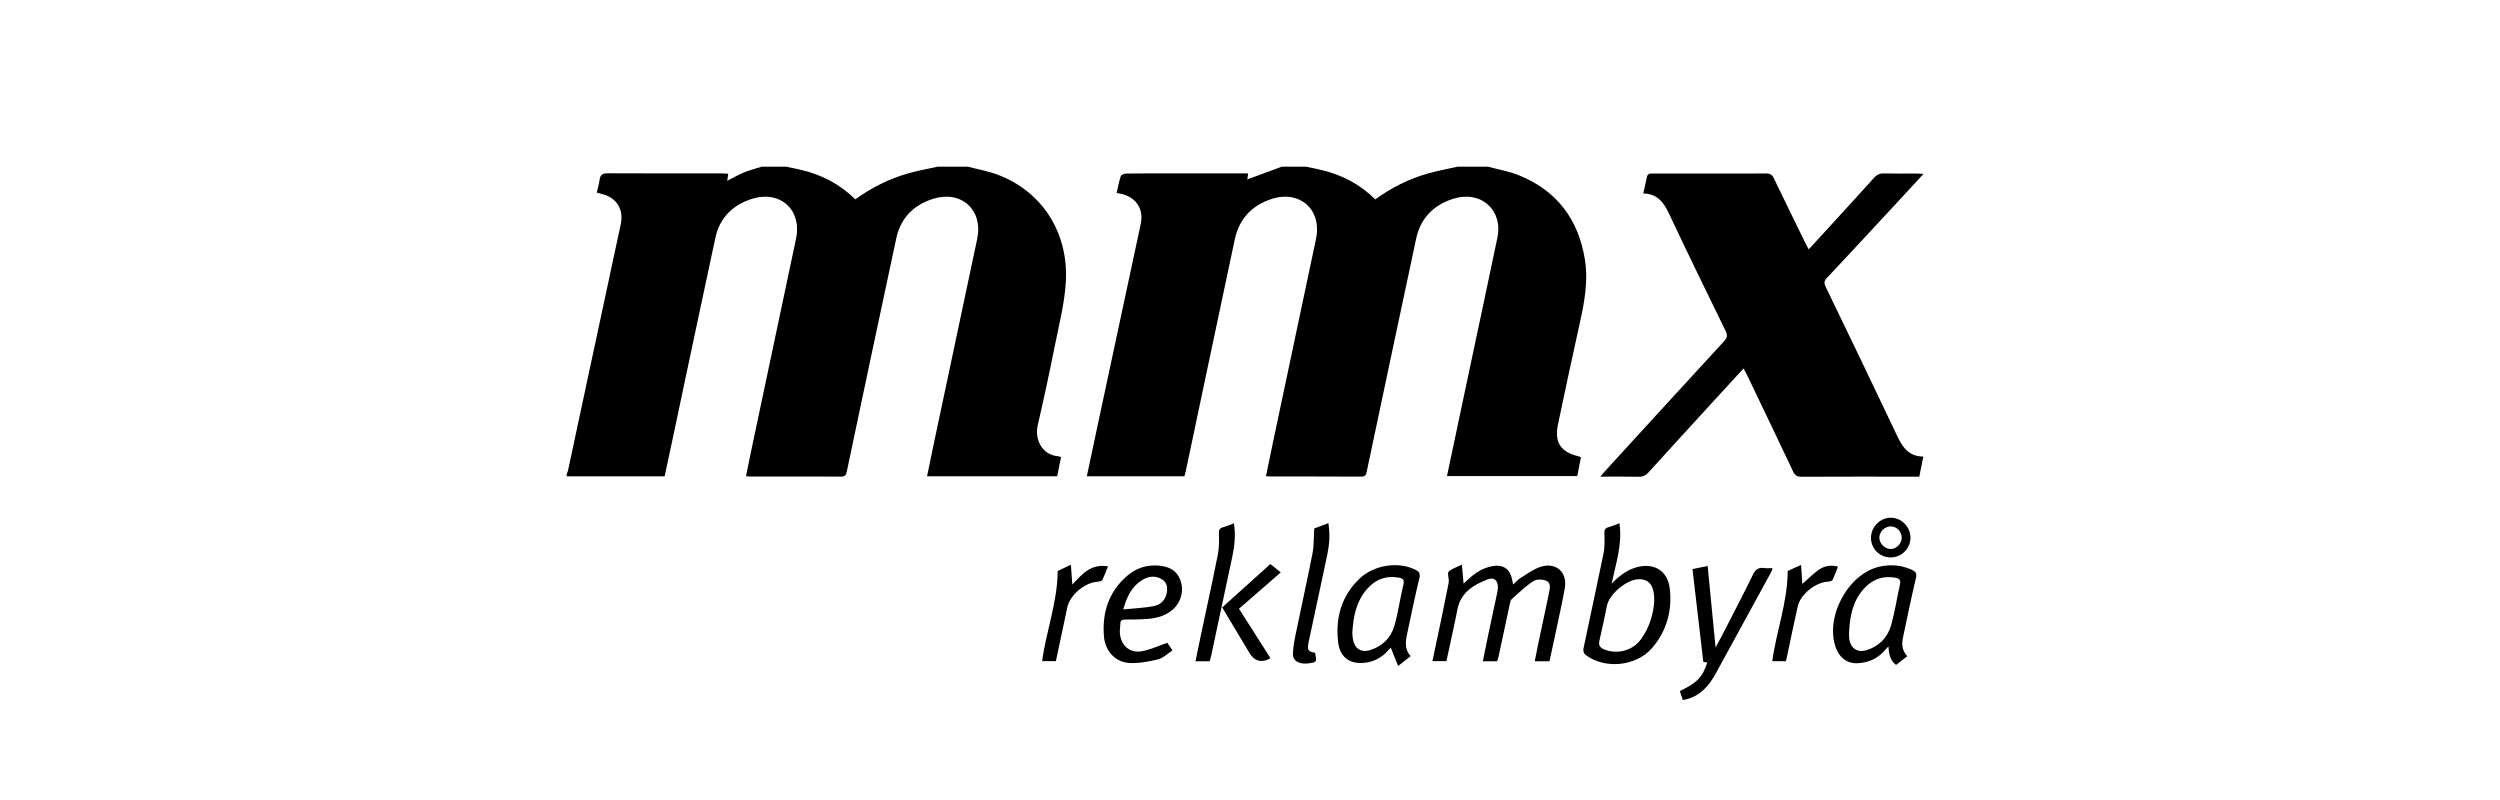 <svg width="150" height="48" viewBox="0 0 150 48" fill="none" xmlns="http://www.w3.org/2000/svg">
  <path d="M58.073 10.002C58.665 10.157 59.276 10.263 59.846 10.476C62.517 11.474 64.137 13.959 63.947 16.955C63.864 18.258 63.529 19.549 63.271 20.837C62.959 22.4 62.625 23.957 62.265 25.509C62.066 26.369 62.52 27.306 63.509 27.378C63.553 27.381 63.596 27.41 63.662 27.435C63.585 27.817 63.508 28.19 63.43 28.575H55.623C55.77 27.866 55.911 27.174 56.057 26.483C56.916 22.432 57.78 18.381 58.633 14.328C58.996 12.606 57.692 11.404 56.005 11.924C54.834 12.286 54.041 13.069 53.779 14.287C52.777 18.95 51.793 23.618 50.809 28.285C50.765 28.496 50.706 28.598 50.467 28.596C48.637 28.588 46.807 28.591 44.977 28.591C44.918 28.591 44.859 28.579 44.76 28.568C44.869 28.036 44.971 27.52 45.08 27.005C45.974 22.775 46.874 18.547 47.763 14.316C48.125 12.593 46.821 11.4 45.131 11.927C43.975 12.287 43.184 13.058 42.924 14.263C42.043 18.347 41.185 22.436 40.318 26.523C40.173 27.205 40.026 27.887 39.878 28.58H34C34 28.531 34 28.483 34 28.434C34.027 28.37 34.064 28.308 34.079 28.241C34.329 27.075 34.577 25.906 34.827 24.739C35.633 20.976 36.442 17.214 37.246 13.45C37.442 12.536 36.971 11.825 36.052 11.623C35.974 11.607 35.899 11.58 35.808 11.554C35.868 11.286 35.943 11.041 35.974 10.792C36.012 10.475 36.17 10.395 36.478 10.397C38.754 10.409 41.03 10.404 43.306 10.404C43.432 10.404 43.557 10.416 43.694 10.423C43.669 10.601 43.651 10.732 43.635 10.847C43.984 10.67 44.308 10.48 44.651 10.34C44.993 10.201 45.356 10.111 45.709 10C46.195 10 46.679 10 47.164 10C47.469 10.065 47.775 10.124 48.079 10.196C49.314 10.489 50.402 11.053 51.319 11.961C52.299 11.252 53.354 10.727 54.499 10.4C55.075 10.237 55.669 10.133 56.255 10.002C56.86 10.002 57.467 10.002 58.073 10.002Z" fill="black"/>
  <path d="M89.274 10C89.888 10.166 90.526 10.272 91.112 10.508C93.409 11.43 94.708 13.156 95.096 15.584C95.306 16.902 95.056 18.179 94.771 19.457C94.329 21.449 93.904 23.446 93.483 25.443C93.249 26.549 93.637 27.132 94.749 27.387C94.781 27.394 94.81 27.418 94.857 27.443C94.784 27.809 94.713 28.173 94.634 28.564H86.819C87.264 26.456 87.705 24.365 88.148 22.274C88.713 19.604 89.288 16.936 89.843 14.265C90.192 12.583 88.843 11.396 87.178 11.932C86.011 12.306 85.231 13.094 84.971 14.313C83.978 18.955 82.997 23.598 82.015 28.242C81.973 28.442 81.954 28.6 81.673 28.598C79.831 28.586 77.989 28.591 76.146 28.59C76.099 28.59 76.052 28.578 75.959 28.566C76.095 27.909 76.225 27.264 76.361 26.62C77.228 22.52 78.101 18.422 78.963 14.323C79.326 12.602 78.017 11.401 76.333 11.927C75.131 12.302 74.352 13.121 74.087 14.364C73.103 18.982 72.133 23.602 71.156 28.222C71.132 28.338 71.098 28.452 71.066 28.575H65.21C65.44 27.492 65.663 26.431 65.89 25.373C66.741 21.392 67.595 17.413 68.445 13.432C68.636 12.538 68.162 11.825 67.261 11.629C67.191 11.614 67.121 11.601 66.998 11.576C67.079 11.228 67.138 10.886 67.249 10.562C67.277 10.481 67.472 10.414 67.59 10.412C68.499 10.4 69.408 10.406 70.317 10.405C71.699 10.405 73.081 10.405 74.463 10.405C74.594 10.405 74.724 10.405 74.889 10.405C74.864 10.581 74.846 10.717 74.839 10.764C75.507 10.516 76.209 10.258 76.91 10C77.395 10 77.879 10 78.364 10C78.669 10.065 78.975 10.125 79.278 10.197C80.513 10.49 81.603 11.055 82.516 11.964C83.487 11.258 84.53 10.734 85.665 10.412C86.254 10.246 86.858 10.136 87.456 10C88.061 10 88.668 10 89.274 10Z" fill="black"/>
  <path d="M115.409 10.436C114.763 11.136 114.168 11.782 113.572 12.425C112.255 13.844 110.94 15.265 109.615 16.677C109.445 16.857 109.434 16.988 109.54 17.209C110.97 20.167 112.399 23.126 113.803 26.097C114.131 26.792 114.489 27.387 115.4 27.395C115.316 27.815 115.24 28.189 115.158 28.599H114.787C112.557 28.599 110.328 28.594 108.098 28.605C107.828 28.606 107.695 28.52 107.58 28.276C106.668 26.342 105.74 24.416 104.816 22.488C104.76 22.372 104.693 22.261 104.611 22.11C104.044 22.726 103.506 23.31 102.97 23.896C101.614 25.378 100.256 26.858 98.908 28.347C98.737 28.536 98.564 28.609 98.314 28.605C97.577 28.59 96.841 28.599 96.017 28.599C96.146 28.448 96.225 28.352 96.309 28.26C98.686 25.662 101.06 23.061 103.446 20.472C103.644 20.256 103.657 20.102 103.533 19.849C102.388 17.504 101.241 15.161 100.132 12.8C99.813 12.121 99.422 11.624 98.595 11.606C98.673 11.254 98.75 10.941 98.812 10.625C98.858 10.386 99.034 10.412 99.204 10.412C100.403 10.412 101.603 10.412 102.802 10.412C103.857 10.412 104.911 10.419 105.964 10.407C106.207 10.404 106.332 10.487 106.435 10.703C107.057 11.999 107.69 13.289 108.321 14.58C108.378 14.696 108.44 14.809 108.522 14.963C108.922 14.528 109.298 14.121 109.671 13.711C110.593 12.702 111.518 11.695 112.433 10.678C112.6 10.492 112.769 10.4 113.024 10.407C113.677 10.422 114.332 10.411 114.987 10.412C115.102 10.412 115.217 10.425 115.409 10.436Z" fill="black"/>
  <path d="M92.971 39.675H92.084C92.157 39.309 92.224 38.961 92.297 38.613C92.511 37.598 92.73 36.584 92.942 35.568C92.996 35.304 93.066 34.972 92.785 34.85C92.564 34.753 92.198 34.741 92.007 34.864C91.537 35.17 91.126 35.568 90.705 35.944C90.627 36.015 90.607 36.16 90.582 36.276C90.356 37.315 90.136 38.355 89.913 39.394C89.894 39.487 89.86 39.575 89.83 39.674H88.97C89.084 39.117 89.19 38.581 89.303 38.046C89.477 37.22 89.657 36.395 89.832 35.568C89.852 35.474 89.865 35.378 89.871 35.281C89.896 34.84 89.658 34.605 89.244 34.767C88.394 35.099 87.641 35.557 87.444 36.569C87.242 37.6 87.009 38.625 86.785 39.668H85.945C86.124 38.823 86.303 37.992 86.476 37.16C86.621 36.464 86.759 35.765 86.9 35.067C86.914 34.996 86.93 34.924 86.93 34.852C86.926 34.662 86.831 34.39 86.921 34.299C87.098 34.123 87.376 34.047 87.712 33.879C87.75 34.292 87.781 34.639 87.815 35.013C87.895 34.941 87.988 34.86 88.078 34.775C88.481 34.395 88.929 34.095 89.481 33.981C90.184 33.835 90.609 34.121 90.736 34.82C90.748 34.888 90.764 34.955 90.788 35.072C90.953 34.92 91.068 34.778 91.216 34.688C91.615 34.444 92.004 34.147 92.439 34.008C93.362 33.711 94.055 34.336 93.888 35.286C93.742 36.13 93.547 36.968 93.371 37.807C93.242 38.421 93.108 39.035 92.971 39.675Z" fill="black"/>
  <path d="M97.166 31.395C97.354 32.655 96.954 33.794 96.699 35.018C97.183 34.527 97.667 34.15 98.302 34.007C99.308 33.781 100.072 34.296 100.187 35.319C100.337 36.644 100.004 37.842 99.141 38.863C98.19 39.987 96.29 40.178 95.118 39.282C95.035 39.218 94.982 39.037 95.004 38.93C95.399 37.029 95.819 35.133 96.207 33.23C96.285 32.845 96.281 32.437 96.263 32.041C96.251 31.806 96.294 31.685 96.528 31.624C96.734 31.571 96.93 31.481 97.167 31.395L97.166 31.395ZM99.254 36.088C99.275 35.133 98.949 34.728 98.296 34.755C97.593 34.784 96.572 35.634 96.423 36.319C96.27 37.027 96.133 37.738 95.966 38.442C95.897 38.729 96.007 38.863 96.252 38.964C97.017 39.28 97.941 39.047 98.437 38.382C98.974 37.662 99.202 36.832 99.254 36.088Z" fill="black"/>
  <path d="M84.639 39.371C84.402 39.556 84.185 39.724 83.886 39.957C83.727 39.56 83.589 39.216 83.445 38.859C83.42 38.886 83.352 38.955 83.288 39.027C82.93 39.431 82.49 39.683 81.949 39.758C81.037 39.882 80.405 39.475 80.292 38.56C80.113 37.11 80.471 35.788 81.545 34.744C82.429 33.885 83.897 33.673 84.927 34.185C85.154 34.298 85.228 34.416 85.162 34.689C84.893 35.817 84.652 36.953 84.416 38.088C84.325 38.529 84.282 38.978 84.639 39.371ZM81.138 37.968C81.144 38.037 81.149 38.17 81.168 38.301C81.253 38.888 81.629 39.176 82.189 39.01C82.932 38.789 83.456 38.274 83.665 37.54C83.895 36.731 84.008 35.889 84.205 35.07C84.273 34.784 84.17 34.701 83.927 34.658C83.139 34.52 82.498 34.777 81.989 35.377C81.372 36.106 81.2 36.987 81.138 37.968Z" fill="black"/>
  <path d="M114.434 39.373C114.194 39.56 113.985 39.722 113.763 39.895C113.402 39.625 113.337 39.24 113.303 38.786C113.206 38.891 113.143 38.954 113.086 39.021C112.651 39.528 112.088 39.77 111.428 39.795C110.856 39.817 110.401 39.496 110.176 38.929C109.446 37.088 110.867 34.402 112.804 33.991C113.455 33.853 114.103 33.906 114.719 34.192C114.943 34.296 115.022 34.406 114.955 34.689C114.673 35.873 114.431 37.067 114.178 38.258C114.094 38.653 114.123 39.028 114.434 39.373ZM110.947 37.9C110.947 38.021 110.938 38.142 110.948 38.262C111.005 38.878 111.422 39.192 112.008 39.006C112.75 38.771 113.261 38.246 113.468 37.51C113.693 36.709 113.817 35.88 113.997 35.067C114.051 34.822 113.979 34.709 113.734 34.664C113.008 34.533 112.394 34.733 111.887 35.265C111.186 36.004 110.994 36.928 110.947 37.9Z" fill="black"/>
  <path d="M70.041 38.568C70.092 38.643 70.198 38.802 70.348 39.024C70.052 39.216 69.795 39.484 69.491 39.559C68.924 39.698 68.325 39.813 67.748 39.777C66.923 39.727 66.313 39.065 66.239 38.211C66.117 36.787 66.505 35.528 67.617 34.56C68.151 34.095 68.778 33.881 69.494 33.934C70.108 33.979 70.599 34.201 70.825 34.817C71.048 35.422 70.875 36.108 70.398 36.544C69.976 36.929 69.456 37.083 68.905 37.13C68.447 37.168 67.986 37.175 67.527 37.172C67.335 37.17 67.223 37.205 67.22 37.418C67.218 37.622 67.173 37.83 67.196 38.031C67.276 38.762 67.809 39.208 68.529 39.072C69.025 38.979 69.495 38.756 70.041 38.568ZM67.394 36.565C68.067 36.498 68.647 36.476 69.211 36.371C69.641 36.291 69.942 35.996 70.013 35.536C70.06 35.233 70.007 34.941 69.729 34.766C69.328 34.514 68.912 34.567 68.527 34.805C67.913 35.183 67.618 35.776 67.394 36.565Z" fill="black"/>
  <path d="M101.549 34.146C101.864 34.081 102.123 34.027 102.459 33.957C102.617 35.582 102.774 37.193 102.935 38.849C103.086 38.569 103.229 38.312 103.363 38.05C103.969 36.868 104.584 35.691 105.167 34.497C105.322 34.181 105.497 34.025 105.853 34.083C106.006 34.108 106.166 34.087 106.351 34.087C106.327 34.17 106.322 34.228 106.296 34.276C105.186 36.312 104.075 38.348 102.961 40.382C102.555 41.123 102.039 41.745 101.167 41.963C101.111 41.976 101.053 41.986 100.969 42.003C100.905 41.812 100.847 41.636 100.789 41.462C101.82 40.974 102.15 40.633 102.435 39.753C102.345 39.737 102.257 39.722 102.198 39.711C101.982 37.86 101.767 36.017 101.549 34.146Z" fill="black"/>
  <path d="M78.853 31.711C79.096 31.618 79.375 31.512 79.703 31.387C79.812 32.05 79.766 32.667 79.638 33.278C79.278 34.992 78.907 36.704 78.541 38.418C78.531 38.465 78.517 38.512 78.51 38.56C78.436 39.02 78.475 39.079 78.908 39.169C79.011 39.716 79.005 39.728 78.576 39.795C77.99 39.887 77.573 39.684 77.577 39.251C77.581 38.845 77.661 38.437 77.743 38.037C78.073 36.429 78.433 34.827 78.748 33.216C78.84 32.747 78.819 32.258 78.854 31.712L78.853 31.711Z" fill="black"/>
  <path d="M74.037 31.398C74.15 32.118 74.072 32.78 73.93 33.442C73.503 35.425 73.083 37.408 72.66 39.392C72.64 39.484 72.608 39.573 72.579 39.677H71.728C71.846 39.106 71.957 38.558 72.074 38.011C72.408 36.429 72.758 34.851 73.072 33.266C73.152 32.857 73.148 32.427 73.136 32.008C73.13 31.801 73.165 31.698 73.367 31.641C73.584 31.579 73.791 31.489 74.037 31.399L74.037 31.398Z" fill="black"/>
  <path d="M107.262 34.258C107.479 34.16 107.728 34.047 108.065 33.895C108.093 34.323 108.117 34.684 108.139 35.036C108.442 34.769 108.739 34.476 109.069 34.225C109.409 33.965 109.807 33.879 110.28 33.992C110.173 34.265 110.081 34.535 109.957 34.788C109.925 34.853 109.789 34.897 109.699 34.899C108.977 34.909 108.029 35.651 107.868 36.369C107.645 37.358 107.441 38.35 107.23 39.34C107.208 39.446 107.181 39.55 107.153 39.671H106.336C106.579 37.876 107.25 36.156 107.262 34.258Z" fill="black"/>
  <path d="M63.354 39.669H62.528C62.768 37.87 63.444 36.161 63.461 34.26C63.639 34.175 63.894 34.054 64.254 33.883C64.285 34.323 64.311 34.693 64.338 35.072C64.894 34.489 65.431 33.801 66.481 33.982C66.363 34.273 66.266 34.542 66.143 34.797C66.114 34.855 65.993 34.894 65.913 34.897C65.116 34.922 64.199 35.679 64.036 36.453C63.813 37.515 63.587 38.576 63.354 39.67L63.354 39.669Z" fill="black"/>
  <path d="M76.845 34.342C76.397 34.732 75.988 35.09 75.578 35.447C75.169 35.802 74.759 36.157 74.338 36.523C74.974 37.521 75.596 38.497 76.213 39.467C76.186 39.502 76.176 39.527 76.157 39.536C75.656 39.779 75.261 39.661 74.972 39.184C74.431 38.284 73.894 37.383 73.332 36.445C74.284 35.588 75.24 34.727 76.22 33.844C76.428 34.01 76.622 34.164 76.845 34.342Z" fill="black"/>
  <path d="M113.44 33.447C112.789 33.447 112.263 32.928 112.259 32.28C112.254 31.625 112.797 31.068 113.445 31.062C114.074 31.058 114.621 31.602 114.629 32.243C114.638 32.901 114.098 33.447 113.44 33.447ZM113.458 31.584C113.086 31.58 112.756 31.903 112.76 32.265C112.765 32.613 113.084 32.933 113.431 32.94C113.778 32.946 114.094 32.63 114.101 32.271C114.109 31.904 113.813 31.588 113.458 31.584Z" fill="black"/>
</svg>
